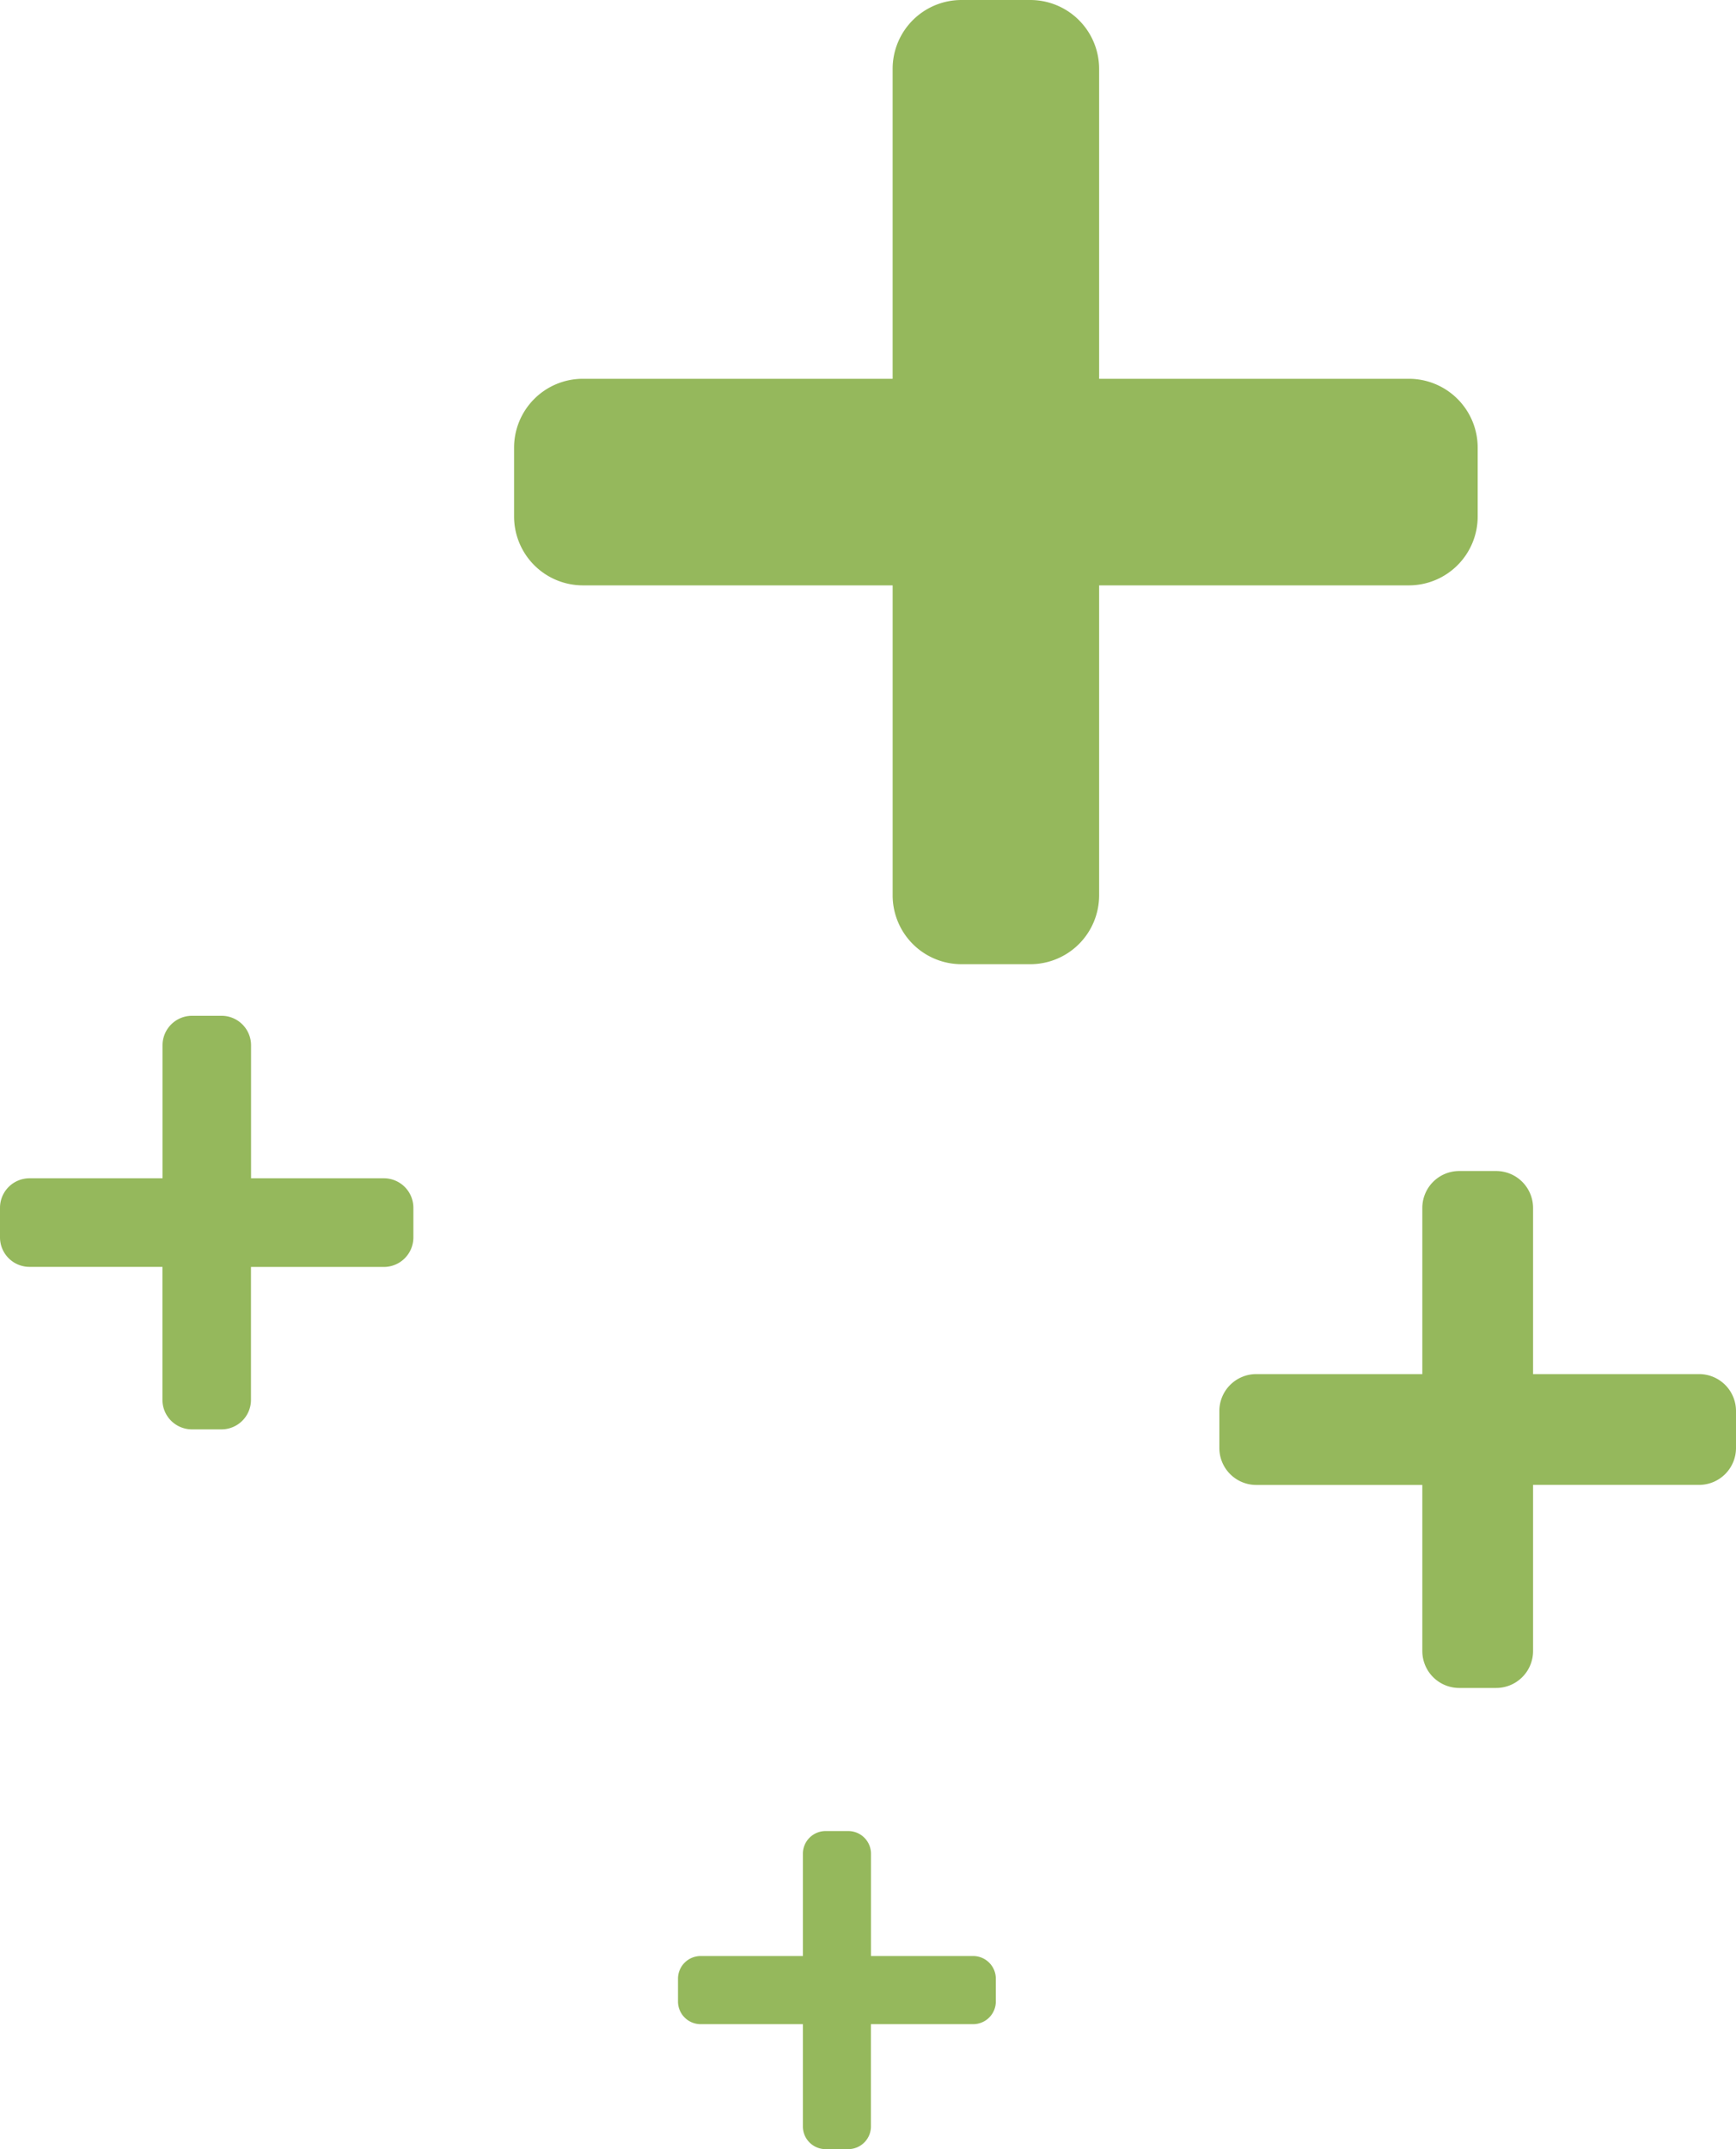 <svg xmlns="http://www.w3.org/2000/svg" width="111.782" height="138.305" viewBox="0 0 111.782 138.305"><defs><style>.a{fill:#95b85c;}</style></defs><g transform="translate(-1635.923 -2122.129)"><path class="a" d="M57.615,26.626H37.671V6.682A4.432,4.432,0,0,0,33.239,2.25H28.807a4.432,4.432,0,0,0-4.432,4.432V26.626H4.432A4.432,4.432,0,0,0,0,31.057v4.432a4.432,4.432,0,0,0,4.432,4.432H24.376V59.865A4.432,4.432,0,0,0,28.807,64.3h4.432a4.432,4.432,0,0,0,4.432-4.432V39.921H57.615a4.432,4.432,0,0,0,4.432-4.432V31.057A4.432,4.432,0,0,0,57.615,26.626Z" transform="translate(1669.025 2119.879)"/><path class="a" d="M24.723,12.71H16.165V4.152a1.9,1.9,0,0,0-1.9-1.9h-1.9a1.9,1.9,0,0,0-1.9,1.9V12.71H1.9a1.9,1.9,0,0,0-1.9,1.9v1.9a1.9,1.9,0,0,0,1.9,1.9H10.46v8.558a1.9,1.9,0,0,0,1.9,1.9h1.9a1.9,1.9,0,0,0,1.9-1.9V18.415h8.558a1.9,1.9,0,0,0,1.9-1.9v-1.9A1.9,1.9,0,0,0,24.723,12.71Z" transform="translate(1635.923 2185.247)"/><path class="a" d="M19.008,10.292h-6.58V3.712A1.462,1.462,0,0,0,10.966,2.25H9.5A1.462,1.462,0,0,0,8.042,3.712v6.58H1.462A1.462,1.462,0,0,0,0,11.754v1.462a1.462,1.462,0,0,0,1.462,1.462h6.58v6.58A1.462,1.462,0,0,0,9.5,22.72h1.462a1.462,1.462,0,0,0,1.462-1.462v-6.58h6.58a1.462,1.462,0,0,0,1.462-1.462V11.754A1.462,1.462,0,0,0,19.008,10.292Z" transform="translate(1679.579 2237.715)"/><path class="a" d="M30.891,15.319H20.2V4.626A2.377,2.377,0,0,0,17.822,2.25H15.445a2.376,2.376,0,0,0-2.376,2.376V15.319H2.376A2.376,2.376,0,0,0,0,17.7v2.376a2.377,2.377,0,0,0,2.376,2.376H13.069V33.141a2.376,2.376,0,0,0,2.376,2.376h2.376A2.376,2.376,0,0,0,20.2,33.141V22.448H30.891a2.376,2.376,0,0,0,2.376-2.376V17.7A2.376,2.376,0,0,0,30.891,15.319Z" transform="translate(1714.438 2195.239)"/></g></svg>